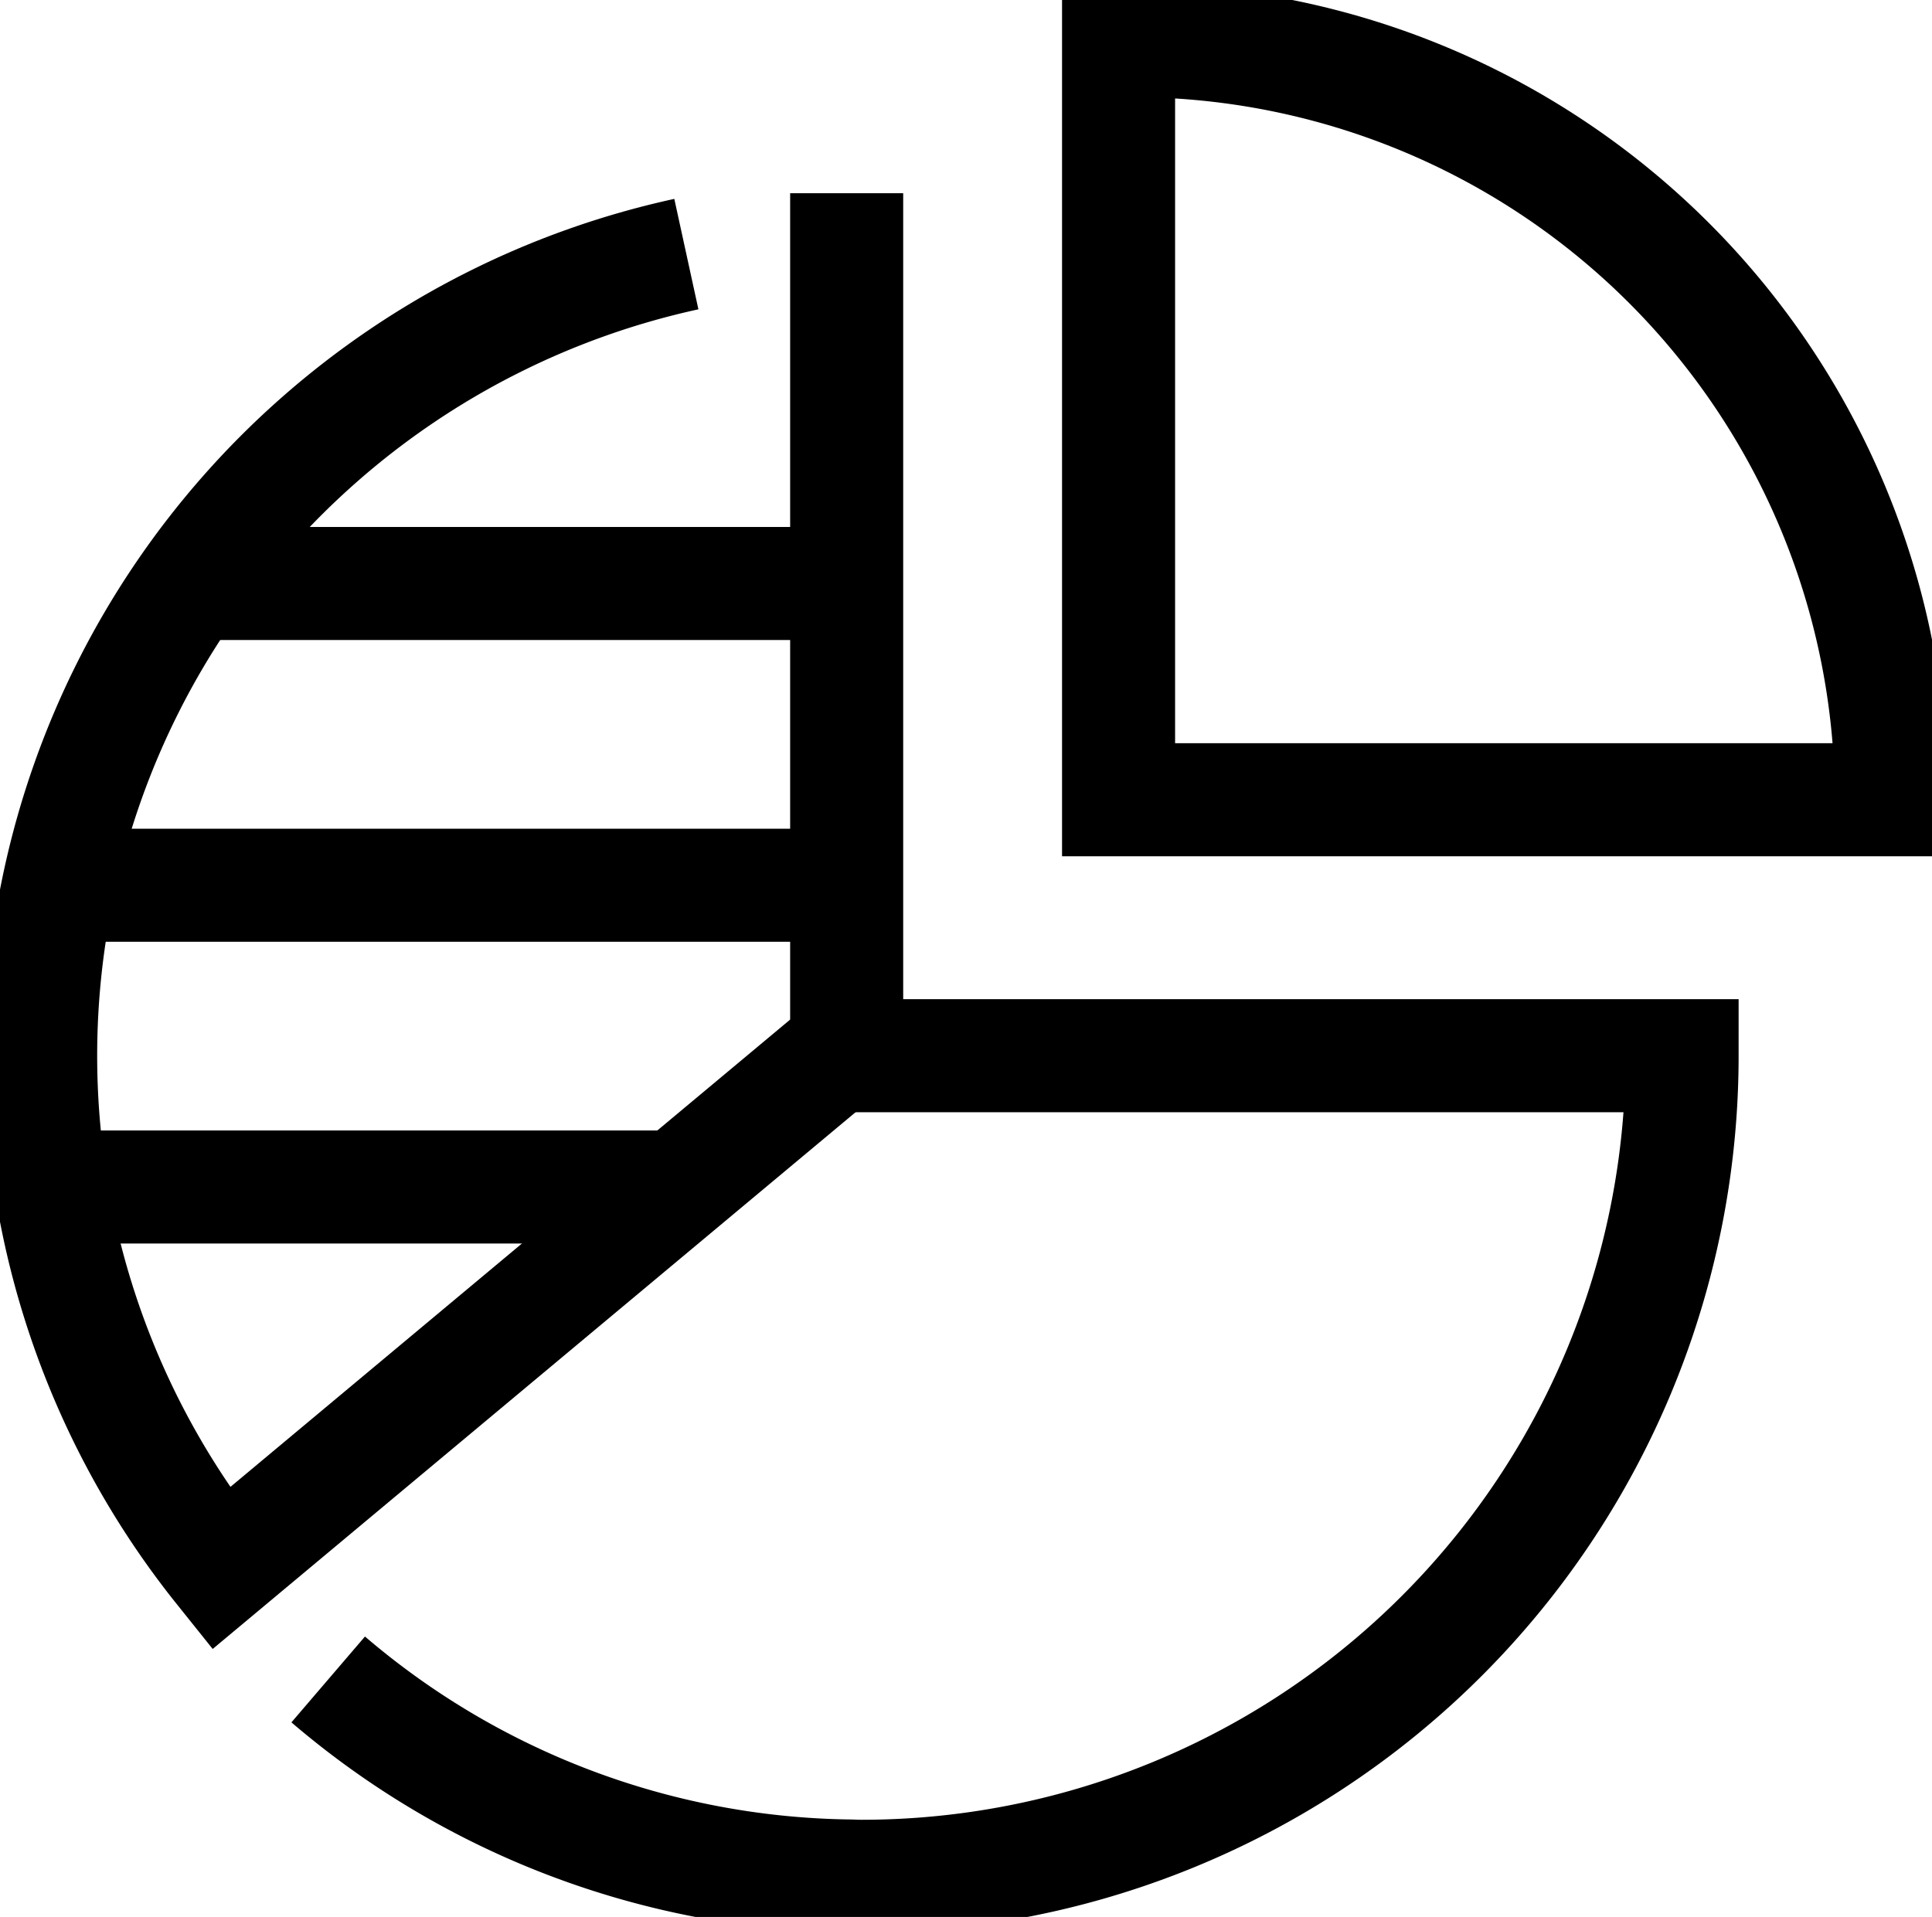 <?xml version="1.0" encoding="UTF-8"?> <svg xmlns="http://www.w3.org/2000/svg" xmlns:xlink="http://www.w3.org/1999/xlink" width="34.178" height="33.917" viewBox="0 0 34.178 33.917"><defs><clipPath id="clip-path-2t"><rect id="Rectangle_856" data-name="Rectangle 856" width="34.178" height="33.917" fill="none" stroke="#000" stroke-width="2"></rect></clipPath></defs><g id="data_visualizations_icon" data-name="data visualizations icon" clip-path="url(#clip-path-2t)"><path id="Path_581" data-name="Path 581" d="M10.088,32.236a14.462,14.462,0,0,0,9.172,3.477c.087,0,.173.006.26.006A14.518,14.518,0,0,0,34.039,21.2H19.26V5.94" transform="translate(-4.282 -2.521)" fill="none" stroke="#000" stroke-miterlimit="10" stroke-width="2"></path><path id="Path_582" data-name="Path 582" d="M12.673,7.811A14.517,14.517,0,0,0,4.436,31.069L15.71,21.655" transform="translate(-0.531 -3.315)" fill="none" stroke="#000" stroke-miterlimit="10" stroke-width="2"></path><path id="Path_583" data-name="Path 583" d="M34.619,1.25c-.081,0-.159,0-.24.006V14.681H48.05A13.431,13.431,0,0,0,34.619,1.25Z" transform="translate(-14.591 -0.531)" fill="none" stroke="#000" stroke-miterlimit="10" stroke-width="2"></path><line id="Line_1585" data-name="Line 1585" x2="11.576" transform="translate(3.315 10.324)" fill="none" stroke="#000" stroke-miterlimit="10" stroke-width="2"></line><line id="Line_1586" data-name="Line 1586" x2="13.591" transform="translate(1.204 15.663)" fill="none" stroke="#000" stroke-miterlimit="10" stroke-width="2"></line><line id="Line_1587" data-name="Line 1587" x2="10.953" transform="translate(0.96 21.002)" fill="none" stroke="#000" stroke-miterlimit="10" stroke-width="2"></line></g></svg> 